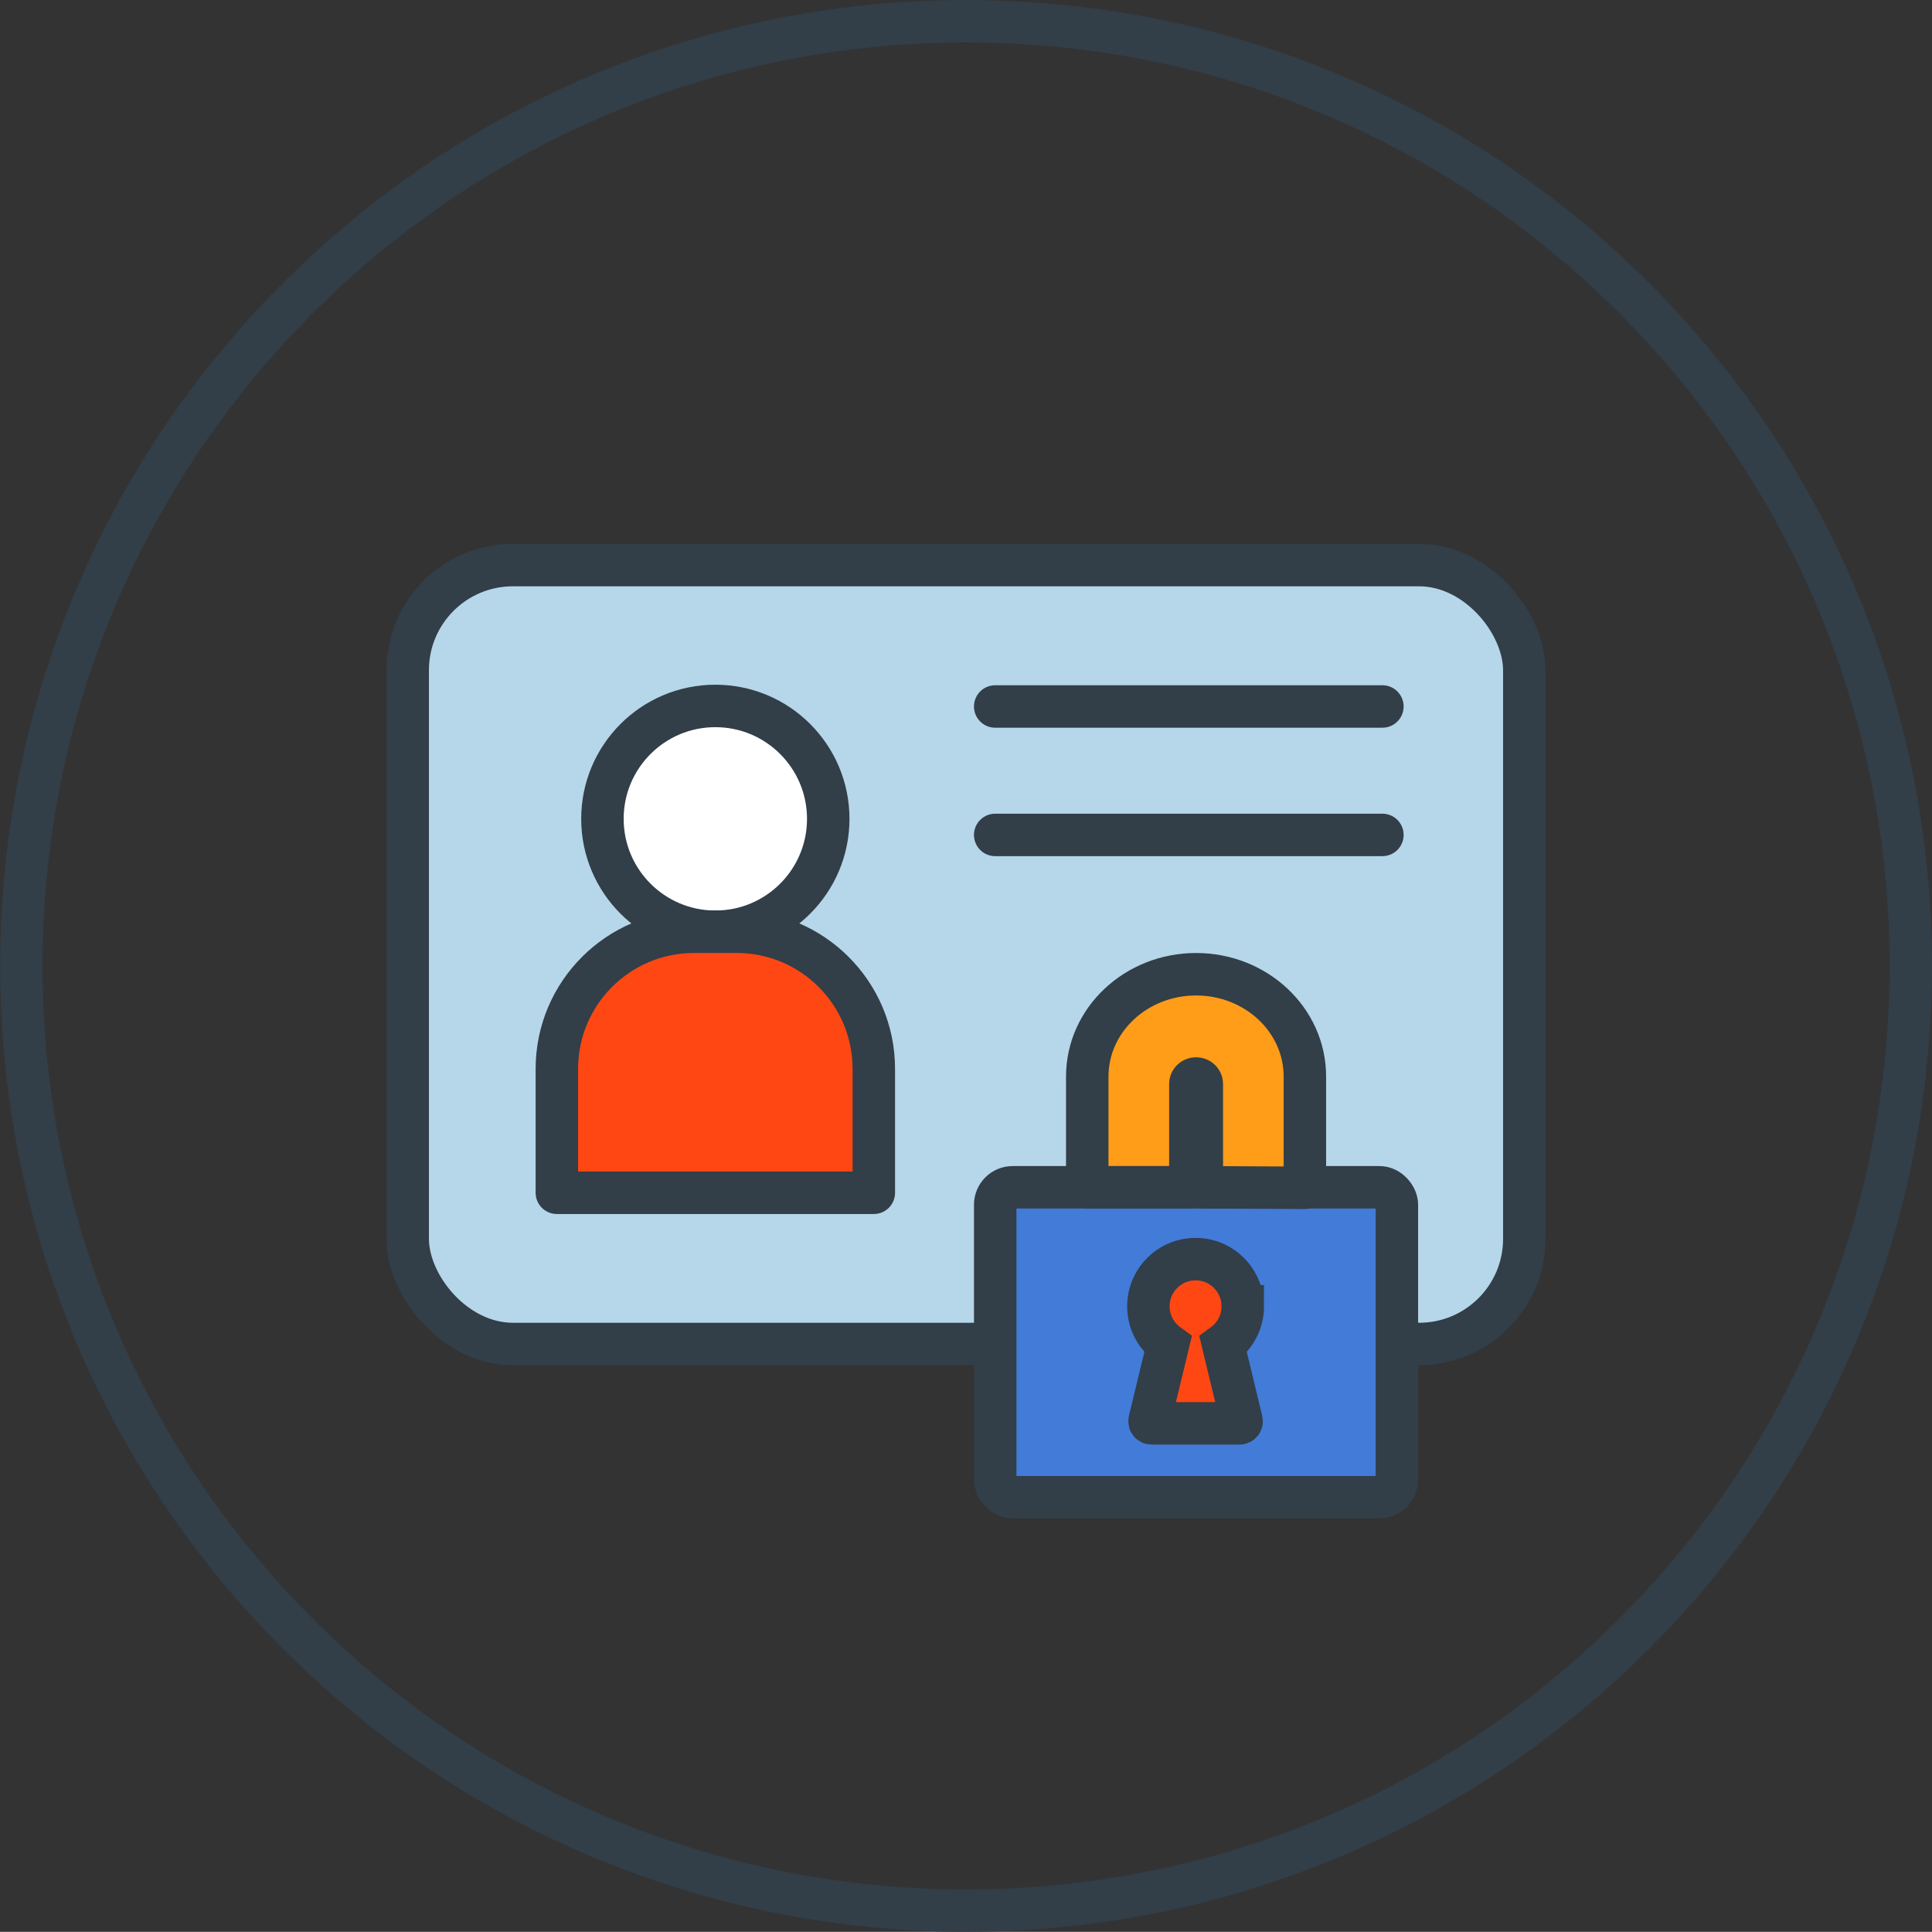 <svg xmlns="http://www.w3.org/2000/svg" id="Layer_2" viewBox="0 0 1001.22 1001.15"><rect x="0" y="0" width="1001.22" height="1001.15" fill="#333333" stroke="none"/><defs><style>.cls-1{fill:#fff;}.cls-1,.cls-2,.cls-3,.cls-4{stroke-linejoin:round;}.cls-1,.cls-2,.cls-3,.cls-4,.cls-5{stroke-linecap:round;}.cls-1,.cls-2,.cls-3,.cls-4,.cls-5,.cls-6,.cls-7,.cls-8{stroke:#323e48;stroke-width:22px;}.cls-2{fill:#ff9c18;}.cls-3,.cls-5{fill:#ff4713;}.cls-4,.cls-6{fill:none;}.cls-7{fill:#b6d6e9;}.cls-8{fill:#427bd8;}</style></defs><g id="Layer_1-2"><path class="cls-6" d="m988.94,536.13c.12-1.62.23-3.25.32-4.88.1-1.56.18-3.12.27-4.69.1-1.74.17-3.48.25-5.22.03-.89.08-1.77.11-2.66.1-2.58.16-5.15.23-7.73.01-.68.02-1.36.03-2.04.04-2.78.08-5.56.08-8.34h0c0-2.02-.01-4.04-.04-6.05-.01-1.03-.03-2.05-.05-3.08-.02-.97-.03-1.92-.05-2.89-.03-1.42-.08-2.82-.13-4.24-.02-.54-.03-1.07-.05-1.61-.06-1.73-.14-3.46-.21-5.19,0-.18-.01-.37-.02-.55-2.67-56.33-14.87-110.17-35.01-159.94-.12-.29-.24-.58-.35-.87-.41-1-.82-2-1.23-2.98-.41-.99-.82-1.99-1.23-2.97-.12-.29-.25-.58-.38-.87-20.96-49.43-50.39-96.12-88.33-137.84-.13-.14-.26-.28-.39-.42-1.16-1.28-2.33-2.54-3.5-3.81-.37-.4-.74-.79-1.12-1.18-.97-1.03-1.92-2.05-2.9-3.07-.68-.71-1.36-1.42-2.05-2.13-.7-.72-1.38-1.45-2.09-2.17-3.34-3.42-6.74-6.8-10.19-10.12-.49-.47-.98-.96-1.47-1.43-1.86-1.78-3.73-3.54-5.6-5.29-.64-.6-1.3-1.19-1.94-1.79-1.27-1.17-2.54-2.33-3.83-3.49-.91-.83-1.84-1.65-2.75-2.47-1.48-1.31-2.96-2.61-4.46-3.9-1.28-1.11-2.57-2.21-3.85-3.3-.37-.31-.73-.61-1.1-.92-27.25-22.99-56.41-42.55-86.92-58.64h-.08c-68.15-35.99-145.82-56.35-228.26-56.35s-159.61,20.25-227.61,56.02h-.08c-30.75,16.16-60.12,35.83-87.56,58.97-.35.29-.7.59-1.05.88-1.29,1.08-2.57,2.18-3.84,3.29-1.23,1.07-2.47,2.16-3.7,3.24-1.17,1.03-2.33,2.06-3.49,3.11-1.3,1.16-2.59,2.34-3.86,3.51l-1.96,1.8c-1.89,1.75-3.76,3.53-5.63,5.31-.49.47-.98.94-1.47,1.42-3.46,3.34-6.86,6.72-10.22,10.16-.71.73-1.41,1.46-2.1,2.18-.68.7-1.35,1.4-2.03,2.1-.98,1.02-1.94,2.05-2.9,3.08-.37.4-.74.78-1.11,1.18-1.18,1.27-2.35,2.54-3.52,3.82-.12.14-.25.27-.37.41-37.94,41.72-67.39,88.41-88.33,137.84-.13.29-.25.58-.38.87-.42.99-.83,1.99-1.23,2.97-.41,1-.83,1.99-1.23,2.98-.12.29-.24.58-.35.87-20.14,49.77-32.34,103.61-35.01,159.94,0,.18-.01.37-.02.55-.08,1.73-.15,3.46-.21,5.19-.02.54-.03,1.07-.05,1.61-.04,1.42-.1,2.82-.13,4.24-.02.97-.03,1.92-.05,2.89-.02,1.03-.04,2.05-.05,3.08-.02,2.02-.04,4.04-.04,6.05h0c0,2.02.01,4.04.04,6.05.01,1.03.03,2.05.05,3.08.02.96.03,1.92.05,2.88.03,1.42.08,2.83.13,4.24.02.54.03,1.07.05,1.61.06,1.73.14,3.46.21,5.19,0,.18.01.37.02.55,2.67,56.33,14.87,110.17,35.01,159.94.12.29.23.58.34.87.41,1,.82,2,1.23,2.98.41.99.82,1.99,1.23,2.97.13.29.25.58.38.88,20.96,49.43,50.39,96.12,88.33,137.84.13.14.26.28.39.42,1.16,1.28,2.33,2.54,3.5,3.81.38.4.75.79,1.13,1.2.96,1.02,1.92,2.05,2.89,3.07.68.71,1.36,1.42,2.04,2.11.7.72,1.38,1.45,2.09,2.17,2.82,2.9,5.68,5.75,8.58,8.58.72.7,1.45,1.4,2.17,2.09.71.69,1.42,1.36,2.13,2.05,1.02.98,2.05,1.93,3.07,2.9.4.38.78.74,1.18,1.12,1.26,1.17,2.52,2.34,3.8,3.49.15.13.29.27.44.4,41.72,37.93,88.4,67.38,137.83,88.32.3.13.59.26.89.38.99.42,1.98.83,2.97,1.23s1.99.83,3,1.23c.29.12.58.24.87.35,49.77,20.14,103.61,32.34,159.94,35.01.18,0,.37.01.55.02,1.73.08,3.46.15,5.19.21.54.02,1.06.03,1.6.05,1.42.04,2.83.1,4.25.13.94.02,1.9.03,2.84.05,1.04.02,2.07.04,3.11.05,1.95.02,3.92.03,5.87.03h.2c2.76,0,5.52-.03,8.27-.08.69-.01,1.38-.02,2.07-.03,2.57-.05,5.13-.13,7.7-.21.88-.03,1.76-.08,2.64-.11,1.72-.08,3.45-.15,5.16-.25,1.29-.06,2.59-.14,3.88-.21,1.91-.12,3.81-.24,5.72-.38,1.7-.12,3.39-.26,5.09-.4.46-.04.92-.08,1.38-.12,35.54-3.02,69.99-9.8,102.94-20l.05-.05c73.64-22.75,142.97-63.27,201.25-121.55,58.1-58.1,98.54-127.18,121.34-200.54l.05-.05c10.32-33.16,17.18-67.85,20.22-103.62.04-.45.08-.89.12-1.34.14-1.69.27-3.36.4-5.06l.04-.02h0Z"></path><rect class="cls-7" x="211.28" y="292.84" width="578.66" height="403.66" rx="54.5" ry="54.5"></rect><rect class="cls-8" x="515.75" y="615.29" width="208.16" height="160.61" rx="9.03" ry="9.03"></rect><path class="cls-2" d="m676.23,615.56v-57.69c0-29.27-25.25-52.99-56.39-52.99s-56.39,23.73-56.39,52.99v57.4h53.43v-53.57c0-1.54,1.33-2.79,2.97-2.79s2.97,1.25,2.97,2.79v53.58l53.43.28Z"></path><circle class="cls-1" cx="370.71" cy="424.35" r="58.51"></circle><path class="cls-3" d="m359.64,482.86h22.14c39.22,0,71.06,31.84,71.06,71.06v64.21h-164.26v-64.21c0-39.22,31.84-71.06,71.06-71.06Z"></path><line class="cls-4" x1="515.74" y1="366.12" x2="716.4" y2="366.12"></line><line class="cls-4" x1="515.74" y1="432.68" x2="716.4" y2="432.68"></line><path class="cls-5" d="m644.03,676.97c0-14.42-12.48-25.93-27.24-24.3-11.18,1.23-20.2,10.2-21.5,21.37-1.08,9.35,3.11,17.79,9.99,22.76l-9.54,39.52c-.16.66.34,1.29,1.02,1.29h45.64c.68,0,1.18-.63,1.02-1.29l-9.54-39.52c6.15-4.44,10.16-11.67,10.16-19.83Z"></path></g></svg>